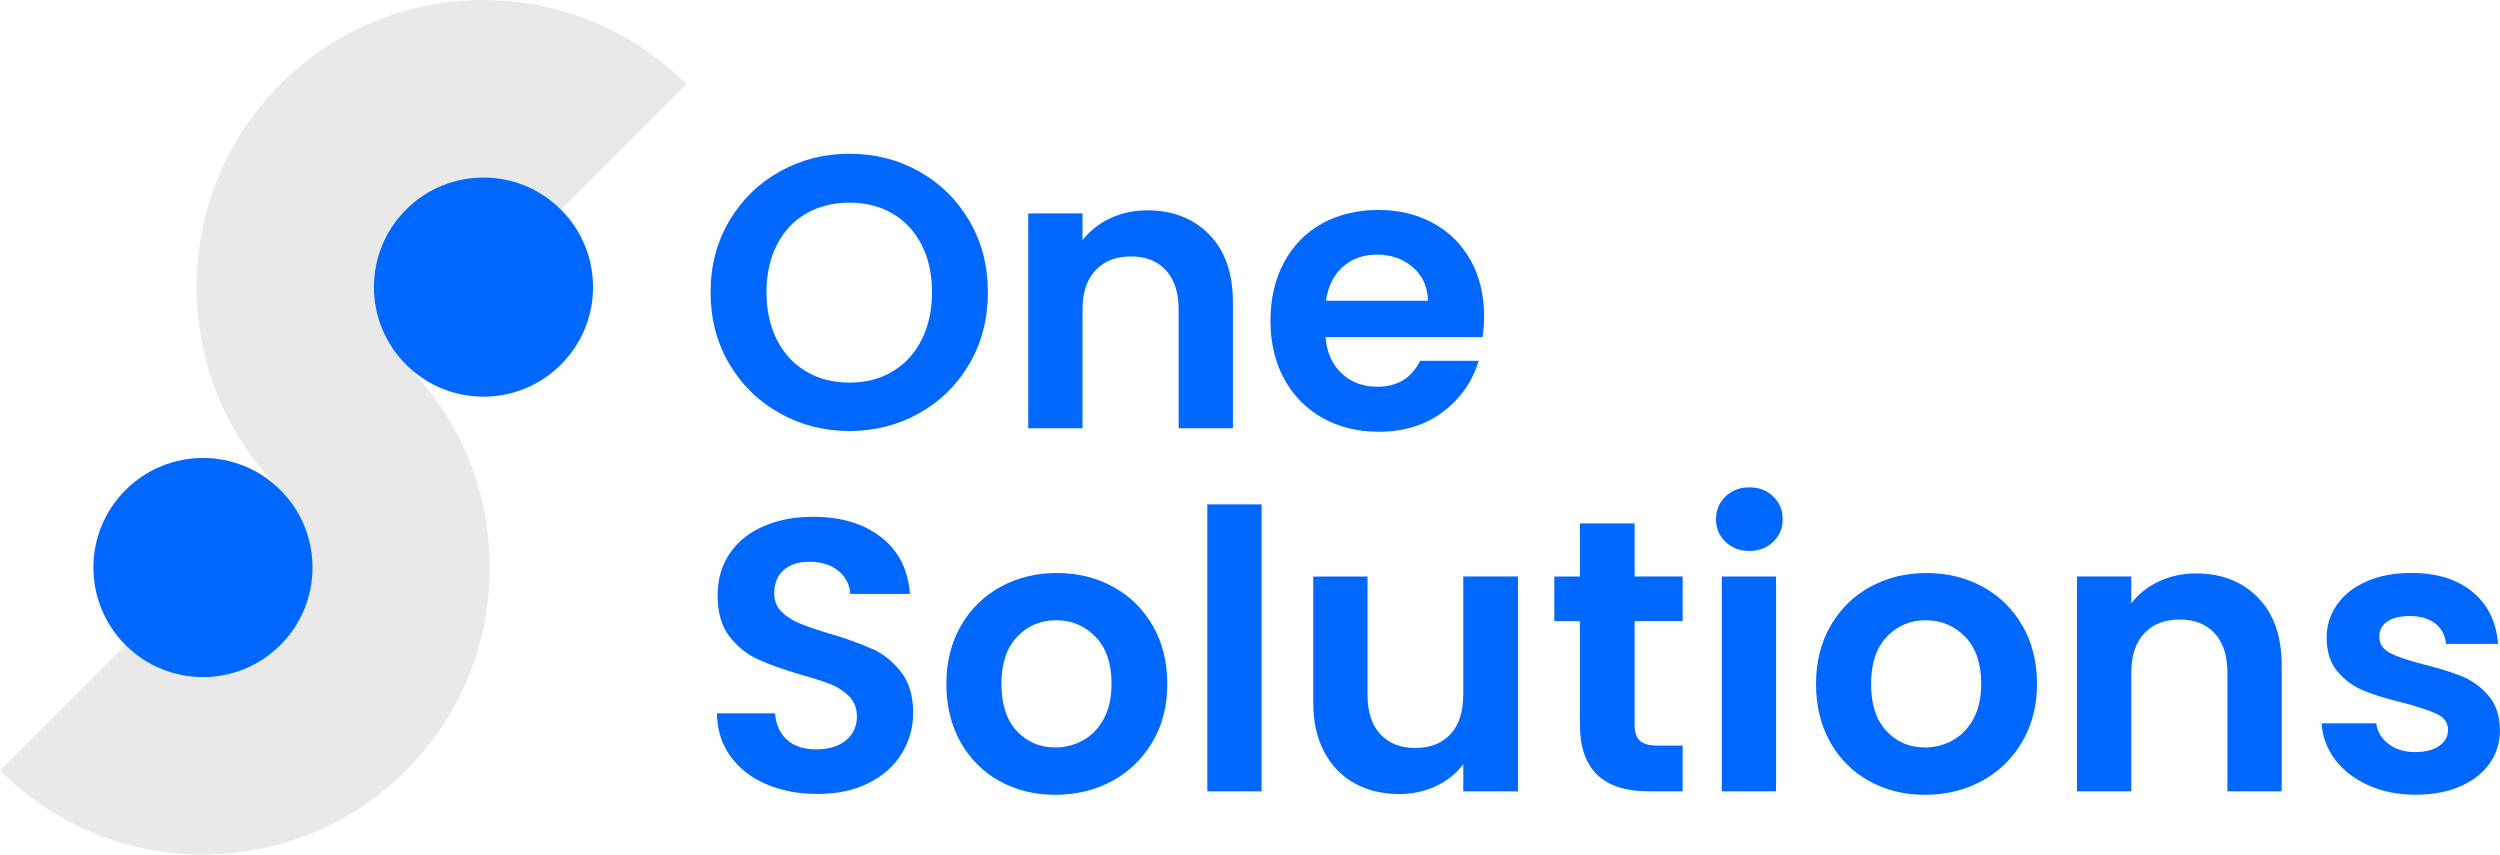 <?xml version="1.0" encoding="UTF-8"?> <svg xmlns="http://www.w3.org/2000/svg" id="Capa_1" data-name="Capa 1" viewBox="0 0 422.9 144.57"><defs><style> .cls-1 { fill: #e9e9e9; } .cls-1, .cls-2 { stroke-width: 0px; } .cls-2 { fill: #0068ff; } </style></defs><g><path class="cls-1" d="M116.12,14.22c-18.96-18.96-49.71-18.96-68.68,0-9.21,9.21-13.91,21.2-14.17,33.27-.28,12.78,4.42,25.65,14.17,35.4h0c7.24,7.24,7.24,18.97,0,26.21-7.24,7.24-18.97,7.24-26.21,0L0,130.34c18.96,18.96,49.71,18.96,68.67,0,9.21-9.21,13.91-21.2,14.17-33.27.28-12.78-4.42-25.65-14.17-35.4h0c-7.24-7.24-7.24-18.97,0-26.21s18.97-7.24,26.21,0h0s21.23-21.23,21.23-21.23h0Z"></path><g><path class="cls-2" d="M47.44,82.9c-7.24-7.24-18.97-7.24-26.21,0-7.24,7.24-7.24,18.97,0,26.21h0c7.24,7.24,18.97,7.24,26.21,0,7.24-7.24,7.24-18.97,0-26.21h0Z"></path><path class="cls-2" d="M94.89,35.46h0c-7.24-7.24-18.97-7.24-26.21,0s-7.24,18.97,0,26.21h0c7.24,7.24,18.97,7.24,26.21,0,7.24-7.24,7.24-18.97,0-26.21Z"></path></g></g><g><path class="cls-2" d="M163.99,61.53c2.08-3.56,3.12-7.6,3.12-12.1s-1.04-8.47-3.12-12.04c-2.08-3.56-4.9-6.35-8.46-8.36-3.56-2.01-7.51-3.02-11.84-3.02s-8.22,1.01-11.81,3.02c-3.59,2.01-6.43,4.8-8.53,8.36-2.1,3.56-3.15,7.58-3.15,12.04s1.05,8.54,3.15,12.1c2.1,3.56,4.94,6.35,8.53,8.36,3.58,2.01,7.52,3.02,11.81,3.02s8.22-1.01,11.81-3.02c3.58-2.01,6.42-4.8,8.49-8.36ZM155.89,57.5c-1.18,2.32-2.82,4.1-4.92,5.35-2.1,1.25-4.53,1.87-7.28,1.87s-5.19-.62-7.31-1.87c-2.12-1.25-3.77-3.03-4.95-5.35-1.18-2.32-1.77-5.01-1.77-8.07s.59-5.74,1.77-8.03c1.18-2.3,2.83-4.06,4.95-5.28,2.12-1.22,4.56-1.84,7.31-1.84s5.18.61,7.28,1.84c2.1,1.22,3.74,2.98,4.92,5.28,1.18,2.3,1.77,4.97,1.77,8.03s-.59,5.75-1.77,8.07Z"></path><path class="cls-2" d="M208.56,72.45v-21.32c0-4.9-1.33-8.71-4-11.45-2.67-2.73-6.17-4.1-10.49-4.1-2.27,0-4.36.45-6.26,1.34-1.9.9-3.47,2.13-4.69,3.71v-4.53h-9.18v36.34h9.18v-20.07c0-2.89.73-5.1,2.2-6.66,1.46-1.55,3.46-2.33,6-2.33s4.46.78,5.9,2.33c1.44,1.55,2.16,3.77,2.16,6.66v20.07h9.18Z"></path><path class="cls-2" d="M233.15,73.04c4.33,0,7.98-1.13,10.95-3.38,2.97-2.25,4.98-5.13,6.03-8.63h-9.9c-1.44,2.93-3.87,4.39-7.28,4.39-2.36,0-4.35-.74-5.97-2.23-1.62-1.49-2.54-3.54-2.75-6.17h26.56c.17-1.05.26-2.23.26-3.54,0-3.54-.75-6.68-2.26-9.41-1.51-2.73-3.63-4.84-6.36-6.33-2.73-1.49-5.83-2.23-9.28-2.23s-6.76.77-9.51,2.3c-2.75,1.53-4.9,3.72-6.43,6.56-1.53,2.84-2.3,6.14-2.3,9.9s.78,7,2.33,9.84c1.55,2.84,3.72,5.04,6.49,6.59,2.78,1.55,5.91,2.33,9.41,2.33ZM227.15,45.14c1.55-1.38,3.47-2.07,5.74-2.07,2.4,0,4.44.71,6.1,2.13,1.66,1.42,2.51,3.31,2.56,5.67h-17.25c.35-2.45,1.3-4.36,2.85-5.74Z"></path><path class="cls-2" d="M147.56,109.79c-1.88-.87-4.31-1.75-7.28-2.62-2.19-.66-3.88-1.23-5.08-1.74-1.2-.5-2.21-1.16-3.02-1.97-.81-.81-1.21-1.83-1.21-3.05,0-1.75.54-3.08,1.61-4,1.07-.92,2.5-1.38,4.3-1.38,2.05,0,3.71.51,4.95,1.54,1.25,1.03,1.91,2.33,2,3.9h10.1c-.31-4.11-1.93-7.31-4.89-9.61-2.95-2.3-6.79-3.44-11.51-3.44-3.15,0-5.95.54-8.4,1.61-2.45,1.07-4.35,2.61-5.71,4.62-1.36,2.01-2.03,4.37-2.03,7.08,0,2.89.67,5.19,2,6.92,1.33,1.73,2.93,3.02,4.79,3.87,1.86.85,4.27,1.72,7.25,2.59,2.19.61,3.9,1.17,5.15,1.67,1.25.5,2.28,1.19,3.12,2.07.83.88,1.25,1.99,1.25,3.34,0,1.66-.61,3.01-1.84,4.03-1.22,1.03-2.91,1.54-5.05,1.54s-3.75-.55-4.95-1.64c-1.2-1.09-1.87-2.58-2-4.46h-9.84c.04,2.8.81,5.23,2.3,7.28,1.49,2.06,3.51,3.63,6.07,4.72,2.56,1.09,5.43,1.64,8.63,1.64,3.37,0,6.27-.62,8.72-1.87,2.45-1.25,4.31-2.92,5.58-5.02,1.27-2.1,1.9-4.37,1.9-6.82,0-2.84-.68-5.14-2.03-6.89-1.36-1.75-2.97-3.06-4.85-3.94Z"></path><path class="cls-2" d="M188.29,99.26c-2.84-1.55-6.01-2.33-9.51-2.33s-6.67.78-9.51,2.33c-2.84,1.55-5.08,3.75-6.72,6.59-1.64,2.84-2.46,6.12-2.46,9.84s.8,7,2.39,9.84c1.6,2.84,3.79,5.04,6.59,6.59,2.8,1.55,5.95,2.33,9.44,2.33s6.74-.78,9.61-2.33c2.86-1.55,5.14-3.75,6.82-6.59,1.68-2.84,2.52-6.12,2.52-9.84s-.82-7-2.46-9.84c-1.64-2.84-3.88-5.04-6.72-6.59ZM186.72,121.59c-.88,1.62-2.04,2.83-3.51,3.64-1.47.81-3.03,1.21-4.69,1.21-2.62,0-4.8-.93-6.53-2.79-1.73-1.86-2.59-4.51-2.59-7.97s.89-6.11,2.66-7.97c1.77-1.86,3.97-2.79,6.59-2.79s4.84.93,6.66,2.79c1.81,1.86,2.72,4.52,2.72,7.97,0,2.32-.44,4.29-1.31,5.9Z"></path><rect class="cls-2" x="204.23" y="85.32" width="9.18" height="48.54"></rect><path class="cls-2" d="M247.52,117.53c0,2.89-.72,5.11-2.16,6.66-1.44,1.55-3.43,2.33-5.97,2.33s-4.46-.78-5.9-2.33c-1.44-1.55-2.16-3.77-2.16-6.66v-20h-9.18v21.32c0,3.24.62,6.02,1.87,8.36,1.25,2.34,2.96,4.11,5.15,5.31,2.19,1.2,4.7,1.8,7.54,1.8,2.23,0,4.3-.45,6.2-1.34s3.44-2.13,4.62-3.71v4.59h9.25v-36.34h-9.25v20Z"></path><path class="cls-2" d="M276.51,88.54h-9.25v8.99h-4.33v7.54h4.33v17.51c0,7.52,3.87,11.28,11.61,11.28h5.77v-7.74h-4.26c-1.4,0-2.39-.27-2.98-.82-.59-.55-.89-1.43-.89-2.66v-17.58h8.13v-7.54h-8.13v-8.99Z"></path><path class="cls-2" d="M295.92,82.44c-1.62,0-2.96.51-4.03,1.54-1.07,1.03-1.61,2.31-1.61,3.84s.53,2.81,1.61,3.84c1.07,1.03,2.42,1.54,4.03,1.54s2.96-.51,4.03-1.54c1.07-1.03,1.61-2.31,1.61-3.84s-.54-2.81-1.61-3.84c-1.07-1.03-2.42-1.54-4.03-1.54Z"></path><rect class="cls-2" x="291.26" y="97.52" width="9.18" height="36.34"></rect><path class="cls-2" d="M335.4,99.26c-2.84-1.55-6.01-2.33-9.51-2.33s-6.67.78-9.51,2.33c-2.84,1.55-5.08,3.75-6.72,6.59-1.64,2.84-2.46,6.12-2.46,9.84s.8,7,2.39,9.84c1.6,2.84,3.79,5.04,6.59,6.59,2.8,1.55,5.95,2.33,9.44,2.33s6.74-.78,9.61-2.33c2.86-1.55,5.14-3.75,6.82-6.59,1.68-2.84,2.53-6.12,2.53-9.84s-.82-7-2.46-9.84c-1.64-2.84-3.88-5.04-6.72-6.59ZM333.83,121.59c-.88,1.62-2.04,2.83-3.51,3.64-1.47.81-3.03,1.21-4.69,1.21-2.62,0-4.8-.93-6.53-2.79-1.73-1.86-2.59-4.51-2.59-7.97s.89-6.11,2.66-7.97c1.77-1.86,3.97-2.79,6.59-2.79s4.84.93,6.66,2.79c1.81,1.86,2.72,4.52,2.72,7.97,0,2.32-.44,4.29-1.31,5.9Z"></path><path class="cls-2" d="M371.48,97c-2.27,0-4.36.45-6.26,1.34-1.9.9-3.47,2.13-4.69,3.71v-4.53h-9.18v36.34h9.18v-20.07c0-2.89.73-5.1,2.2-6.66,1.46-1.55,3.46-2.33,6-2.33s4.46.78,5.9,2.33c1.44,1.55,2.16,3.77,2.16,6.66v20.07h9.18v-21.32c0-4.9-1.33-8.71-4-11.44-2.67-2.73-6.17-4.1-10.49-4.1Z"></path><path class="cls-2" d="M420.96,117.69c-1.25-1.46-2.72-2.55-4.43-3.25-1.71-.7-3.87-1.38-6.49-2.03-2.58-.66-4.48-1.3-5.71-1.93-1.22-.63-1.84-1.56-1.84-2.79,0-1.09.45-1.95,1.34-2.56.9-.61,2.17-.92,3.84-.92,1.79,0,3.22.43,4.3,1.28,1.07.85,1.67,2,1.8,3.44h8.79c-.26-3.67-1.68-6.59-4.26-8.76-2.58-2.16-6.03-3.25-10.36-3.25-2.93,0-5.48.48-7.64,1.44-2.16.96-3.83,2.27-4.98,3.94-1.16,1.66-1.74,3.5-1.74,5.51,0,2.45.62,4.39,1.87,5.84,1.25,1.44,2.73,2.51,4.46,3.21,1.73.7,3.95,1.38,6.66,2.03,2.62.7,4.54,1.34,5.74,1.93s1.8,1.48,1.8,2.66c0,1.09-.49,1.99-1.48,2.69-.98.7-2.35,1.05-4.1,1.05s-3.29-.46-4.49-1.38c-1.2-.92-1.89-2.08-2.07-3.48h-9.25c.13,2.23.89,4.26,2.26,6.1,1.38,1.84,3.25,3.29,5.61,4.36,2.36,1.07,5.03,1.61,8,1.61s5.41-.47,7.58-1.41c2.17-.94,3.83-2.24,4.99-3.9,1.16-1.66,1.74-3.54,1.74-5.64-.04-2.4-.69-4.34-1.94-5.8Z"></path></g></svg> 